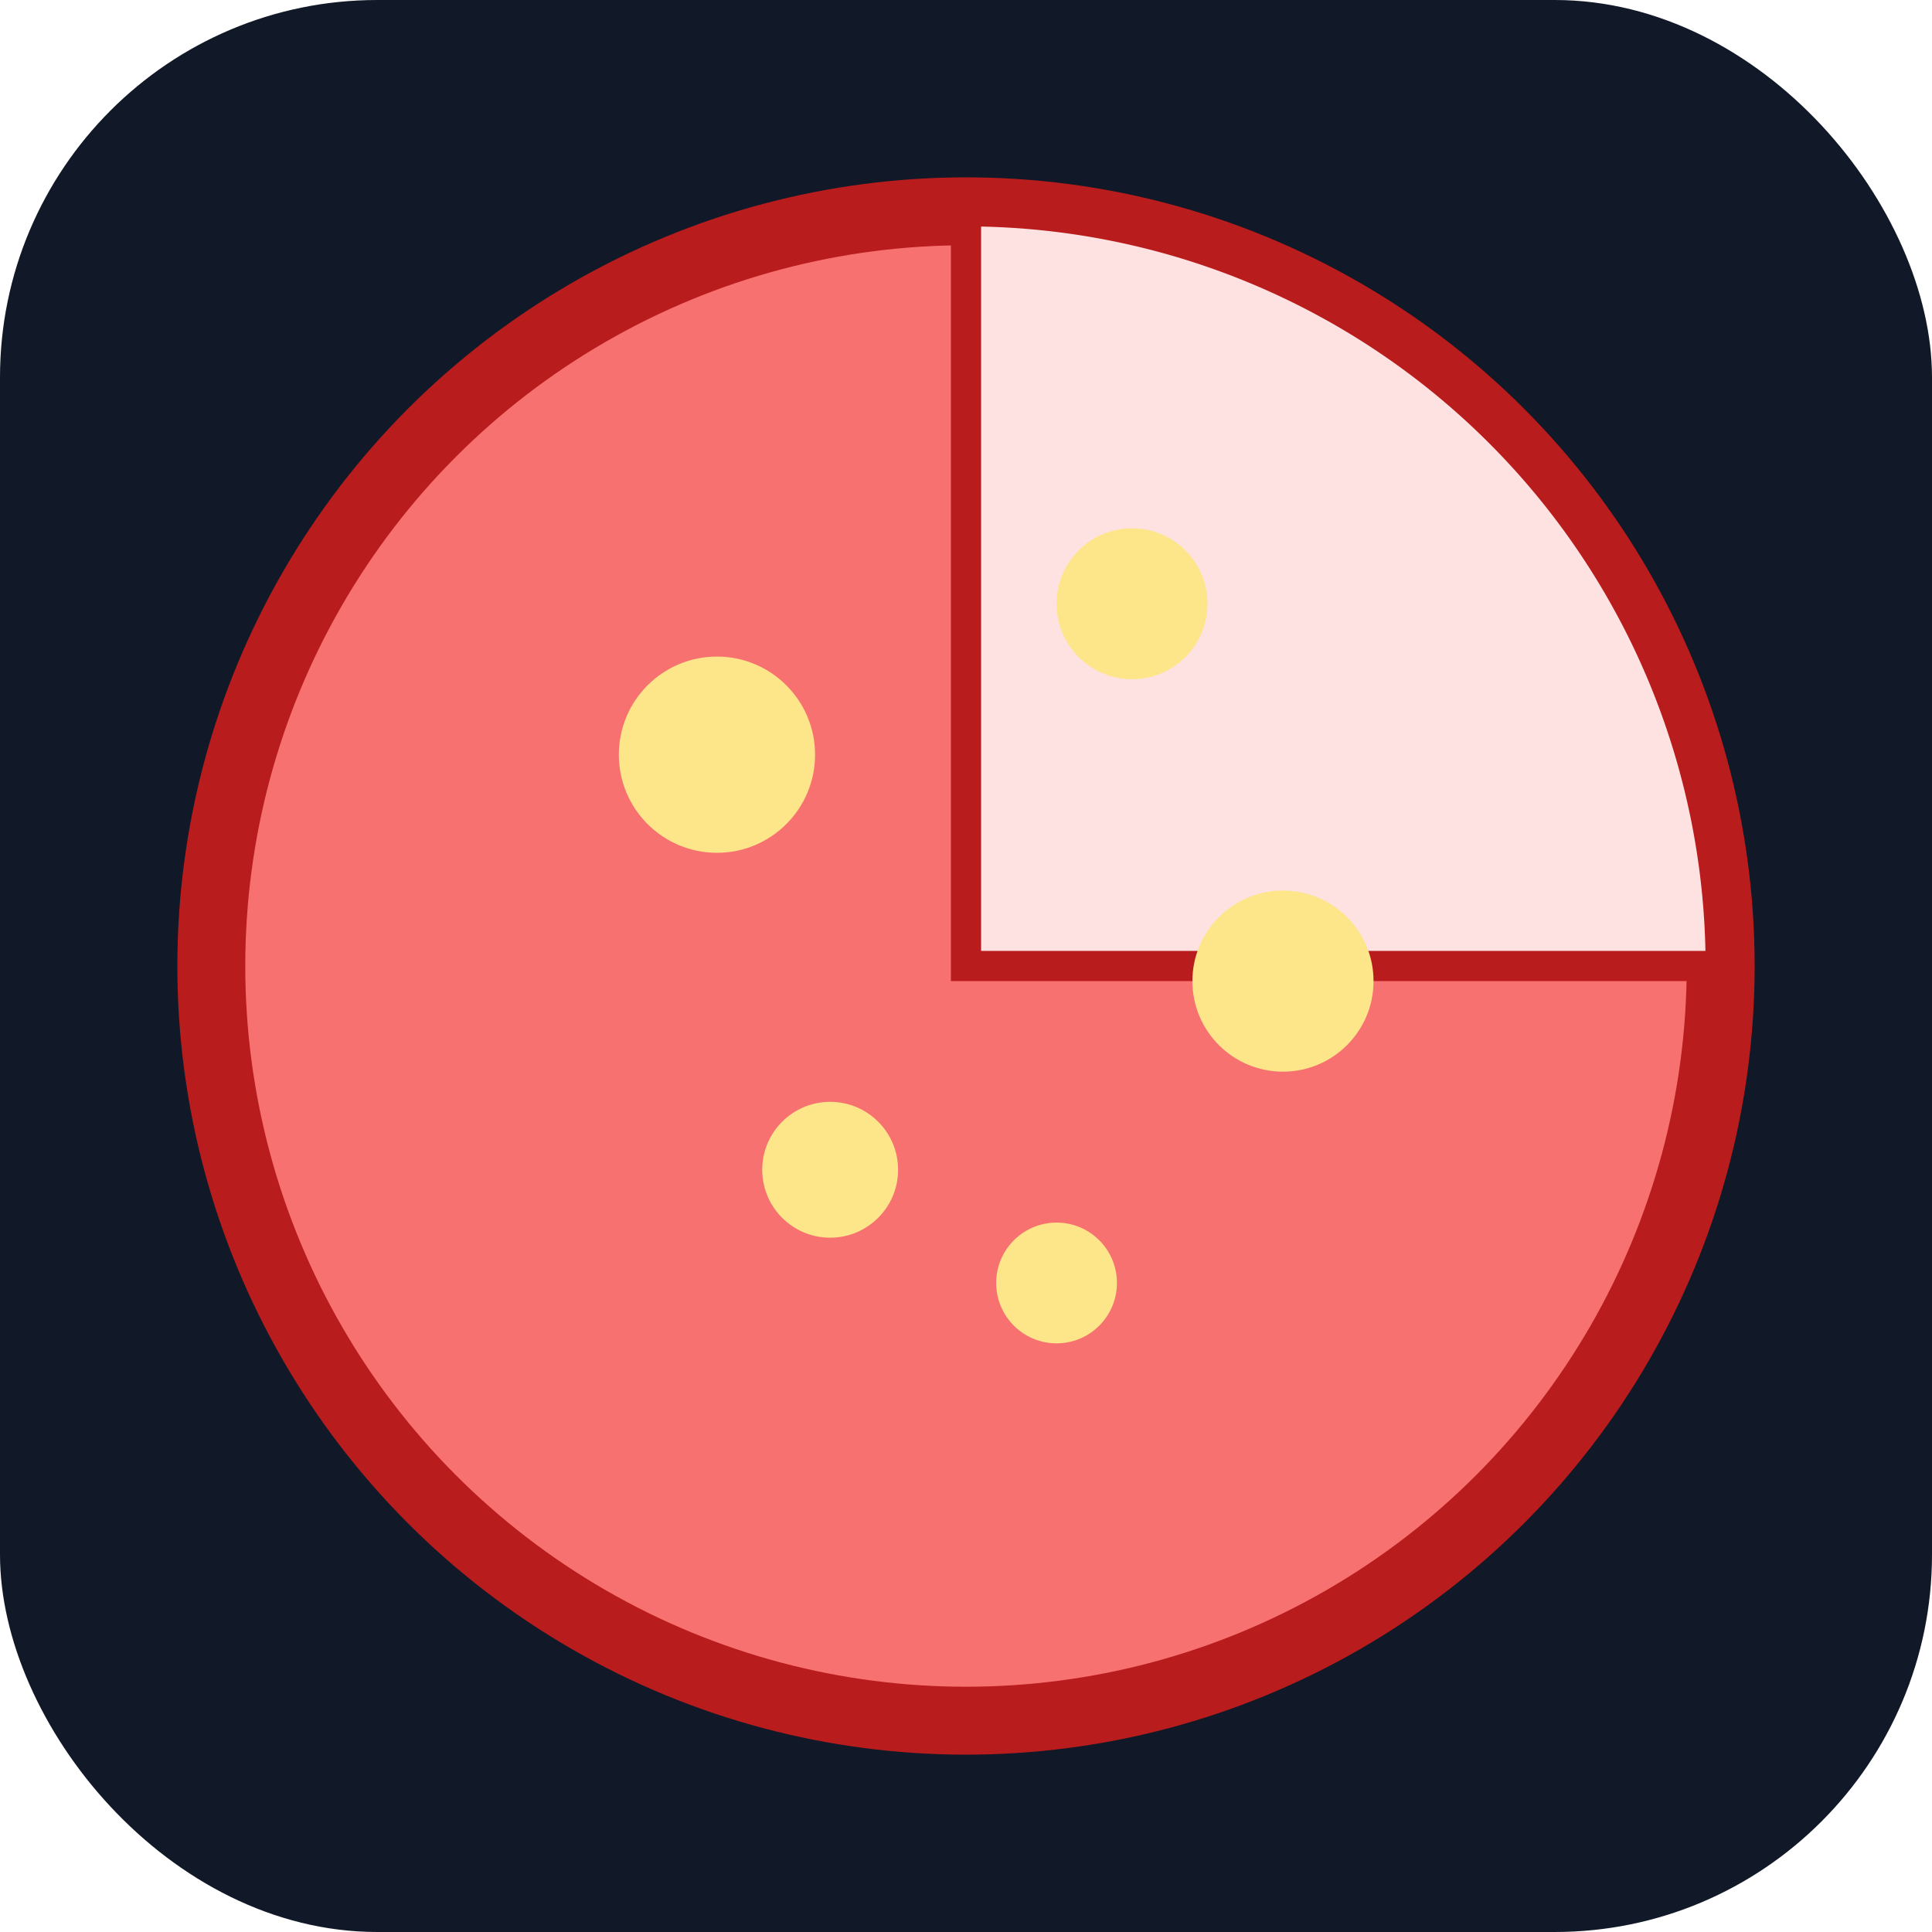 <svg xmlns="http://www.w3.org/2000/svg" width="512" height="512" viewBox="0 0 512 512">
    <rect width="512" height="512" rx="100" fill="#111827" />
    <circle cx="256" cy="256" r="200" fill="#f87171" stroke="#b91c1c" stroke-width="18" />
    <path d="M256 56 A200 200 0 0 1 456 256 L256 256 Z" fill="#fee2e2" stroke="#b91c1c" stroke-width="8" />
    <circle cx="190" cy="200" r="26" fill="#fde68a" />
    <circle cx="300" cy="160" r="20" fill="#fde68a" />
    <circle cx="340" cy="260" r="24" fill="#fde68a" />
    <circle cx="220" cy="310" r="18" fill="#fde68a" />
    <circle cx="280" cy="340" r="16" fill="#fde68a" />
</svg>